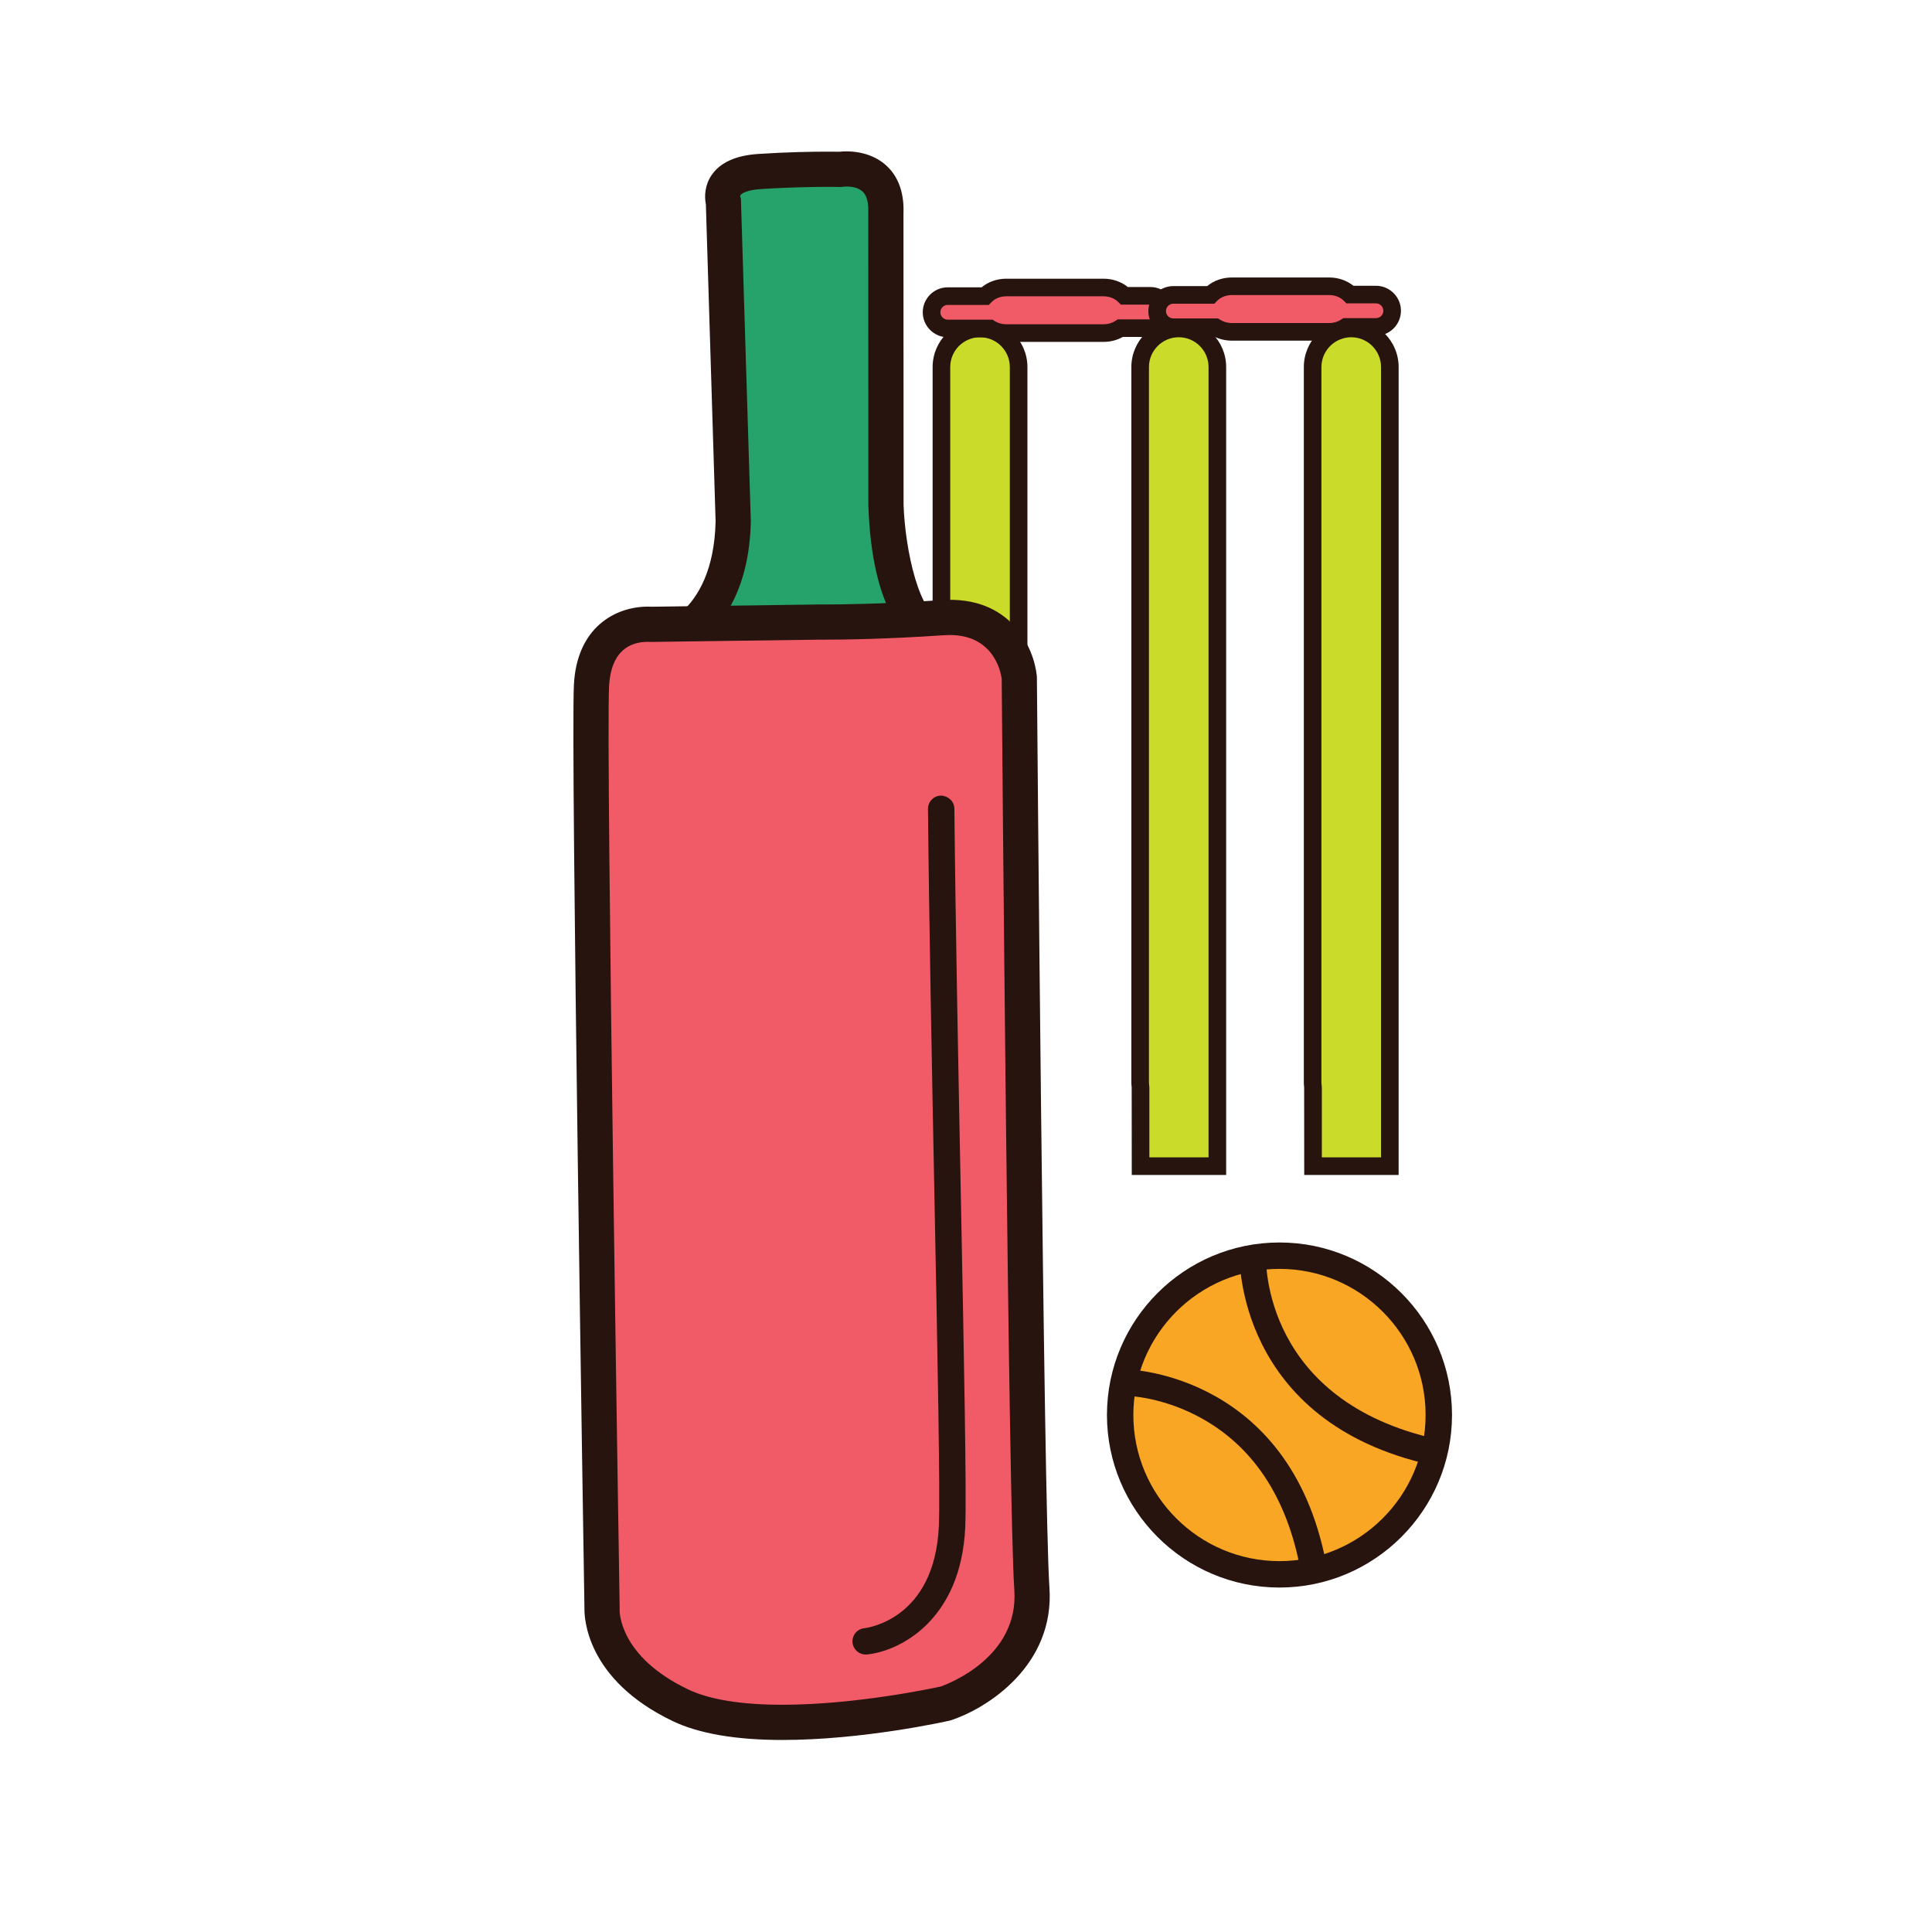 <?xml version="1.0" encoding="utf-8"?>
<!-- Generator: Adobe Illustrator 16.0.0, SVG Export Plug-In . SVG Version: 6.00 Build 0)  -->
<!DOCTYPE svg PUBLIC "-//W3C//DTD SVG 1.1//EN" "http://www.w3.org/Graphics/SVG/1.1/DTD/svg11.dtd">
<svg version="1.1" id="Layer_1" xmlns="http://www.w3.org/2000/svg" xmlns:xlink="http://www.w3.org/1999/xlink" x="0px" y="0px"
	 width="500px" height="500px" viewBox="0 0 500 500" enable-background="new 0 0 500 500" xml:space="preserve">
<g id="Layer_1_copy_47">
	<g>
		<path fill="#CBDB2A" d="M253.634,85.002c-5.521,0-9.993,4.474-9.993,9.992v185.338c0,0.355,0.07,0.693,0.103,1.04v20.433h19.874
			v-21.473v-74.177V94.994C263.617,89.476,259.143,85.002,253.634,85.002z"/>
		<path fill="#27140E" d="M265.895,304.081h-24.429l-0.02-22.755c-0.048-0.327-0.083-0.653-0.083-0.994V94.994
			c0-6.766,5.505-12.269,12.271-12.269c6.761,0,12.261,5.503,12.261,12.269V304.081z M246.021,299.525h15.319V94.994
			c0-4.252-3.458-7.713-7.706-7.713c-4.257,0-7.715,3.461-7.715,7.713v185.338c0,0.128,0.021,0.254,0.038,0.379l0.055,0.438
			L246.021,299.525z"/>
	</g>
	<g>
		<path fill="#CBDB2A" d="M305.064,85.002c-5.516,0-9.994,4.474-9.994,9.992v185.338c0,0.355,0.07,0.693,0.106,1.04v20.433h19.873
			v-21.473v-74.177V94.994C315.051,89.476,310.576,85.002,305.064,85.002z"/>
		<path fill="#27140E" d="M317.329,304.081H292.9l-0.023-22.741c-0.045-0.334-0.083-0.66-0.083-1.008V94.994
			c0-6.766,5.505-12.269,12.271-12.269c6.763,0,12.265,5.503,12.265,12.269L317.329,304.081L317.329,304.081z M297.455,299.525
			h15.318V94.994c0-4.252-3.458-7.713-7.709-7.713c-4.255,0-7.715,3.461-7.715,7.713v185.338c0,0.136,0.024,0.268,0.041,0.395
			l0.063,0.646L297.455,299.525L297.455,299.525z"/>
	</g>
	<g>
		<path fill="#CBDB2A" d="M349.701,85.002c-5.521,0-9.993,4.474-9.993,9.992v185.338c0,0.355,0.068,0.693,0.103,1.04v20.433h19.877
			v-21.473v-74.177V94.994C359.688,89.476,355.209,85.002,349.701,85.002z"/>
		<path fill="#27140E" d="M361.966,304.081h-24.433l-0.022-22.741c-0.041-0.334-0.08-0.66-0.08-1.008V94.994
			c0-6.766,5.501-12.269,12.271-12.269c6.762,0,12.265,5.503,12.265,12.269L361.966,304.081L361.966,304.081z M342.089,299.525
			h15.32V94.994c0-4.252-3.458-7.713-7.708-7.713c-4.255,0-7.716,3.461-7.716,7.713v185.338c0,0.136,0.025,0.268,0.042,0.395
			l0.062,0.646V299.525z"/>
	</g>
	<g>
		<g>
			<path fill="#FAA625" d="M372.362,366.201c0,22.773-18.459,41.234-41.236,41.234c-22.773,0-41.231-18.461-41.231-41.234
				c0-22.774,18.459-41.233,41.231-41.233C353.903,324.967,372.362,343.426,372.362,366.201z"/>
			<path fill="#27140E" d="M331.126,410.854c-24.621,0-44.647-20.031-44.647-44.652c0-24.622,20.026-44.649,44.647-44.649
				c24.622,0,44.653,20.027,44.653,44.649C375.779,390.822,355.748,410.854,331.126,410.854z M331.126,328.385
				c-20.852,0-37.815,16.965-37.815,37.815c0,20.853,16.965,37.819,37.815,37.819c20.854,0,37.819-16.968,37.819-37.819
				C368.945,345.35,351.979,328.385,331.126,328.385z"/>
		</g>
		<g>
			<path fill="#27140E" d="M370.489,379.143c-50.646-11.14-49.696-53.869-49.685-54.297l6.83,0.234
				c-0.044,1.525-0.625,37.501,44.322,47.386L370.489,379.143z"/>
		</g>
		<g>
			<path fill="#27140E" d="M336.865,407.995c-3.188-19.229-11.776-32.935-25.52-40.731c-10.188-5.781-19.39-5.996-19.482-5.996
				l0.109-6.832c0.43,0.006,43.15,1.285,51.633,52.443L336.865,407.995z"/>
		</g>
	</g>
	<g>
		<g>
			<path fill="#F15B68" d="M297.722,76.557h-6.708c-1.289-1.305-3.214-2.154-5.397-2.154H260.41c-2.236,0-4.189,0.884-5.477,2.233
				h-9.66c-2.31,0-4.184,1.874-4.184,4.185c0,2.313,1.874,4.184,4.184,4.184h10.919c1.183,0.741,2.629,1.197,4.217,1.197h25.206
				c1.643,0,3.131-0.488,4.325-1.275h7.78c2.311,0,4.184-1.873,4.184-4.185C301.904,78.431,300.031,76.557,297.722,76.557z"/>
			<path fill="#27140E" d="M285.615,88.478h-25.206c-1.703,0-3.356-0.411-4.824-1.196h-10.312c-3.563,0-6.461-2.898-6.461-6.461
				c0-3.564,2.897-6.462,6.461-6.462h8.768c1.721-1.429,3.99-2.232,6.368-2.232h25.206c2.324,0,4.558,0.776,6.271,2.154h5.836
				c3.562,0,6.46,2.898,6.46,6.461c0,3.564-2.898,6.463-6.46,6.463h-7.145C289.076,88.039,287.376,88.478,285.615,88.478z
				 M245.273,78.914c-1.049,0-1.905,0.856-1.905,1.907c0,1.051,0.856,1.906,1.905,1.906h11.575l0.555,0.348
				c0.887,0.555,1.925,0.849,3.007,0.849h25.206c1.115,0,2.181-0.312,3.074-0.901l0.568-0.374h8.463
				c1.049,0,1.905-0.856,1.905-1.907c0-1.05-0.856-1.905-1.905-1.905h-7.658l-0.666-0.677c-0.931-0.938-2.308-1.475-3.781-1.475
				h-25.206c-1.509,0-2.903,0.556-3.831,1.527l-0.673,0.704h-10.632V78.914z"/>
		</g>
		<g>
			<path fill="#F15B68" d="M356.101,76.236h-6.704c-1.289-1.303-3.212-2.149-5.398-2.149h-25.202c-2.235,0-4.188,0.881-5.481,2.229
				h-9.653c-2.312,0-4.188,1.875-4.188,4.187c0,2.31,1.874,4.183,4.188,4.183h10.917c1.181,0.74,2.627,1.197,4.219,1.197h25.202
				c1.646,0,3.135-0.489,4.331-1.273h7.771c2.313,0,4.188-1.875,4.188-4.187C360.287,78.11,358.414,76.236,356.101,76.236z"/>
			<path fill="#27140E" d="M343.997,88.161h-25.202c-1.704,0-3.354-0.412-4.827-1.196h-10.309c-3.563,0-6.464-2.899-6.464-6.461
				c0-3.564,2.899-6.464,6.464-6.464h8.765c1.724-1.428,3.99-2.229,6.371-2.229h25.202c2.329,0,4.559,0.773,6.271,2.149h5.832
				c3.564,0,6.465,2.9,6.465,6.464s-2.899,6.464-6.465,6.464h-7.141C347.459,87.723,345.762,88.161,343.997,88.161z M303.659,78.595
				c-1.052,0-1.908,0.856-1.908,1.908c0,1.051,0.856,1.906,1.908,1.906h11.572l0.555,0.346c0.886,0.555,1.928,0.851,3.009,0.851
				h25.202c1.119,0,2.185-0.313,3.079-0.9l0.572-0.374h8.451c1.054,0,1.909-0.856,1.909-1.909c0-1.053-0.855-1.909-1.909-1.909
				h-7.653l-0.667-0.675c-0.932-0.937-2.308-1.474-3.782-1.474h-25.202c-1.512,0-2.906,0.557-3.837,1.525l-0.67,0.705H303.659z"/>
		</g>
	</g>
	<g>
		<path fill="#26A26B" d="M168.407,167.492c0,0,20.71-2.862,21.346-32.581l-2.534-82.705c0,0-2.274-7.04,9.245-7.811
			c11.523-0.775,21.006-0.565,21.006-0.565s12.318-1.92,11.799,11.328l0.02,75.458c0,0,1.052,32.617,14.468,34.728
			c20.218,3.189-44.129,24.801-44.129,24.801L168.407,167.492z"/>
		<path fill="#27140E" d="M198.854,195.212l-42.288-30.685l11.219-1.549c0.645-0.103,16.826-2.952,17.413-28.047l-2.521-82.092
			c-0.423-2.025-0.263-4.941,1.466-7.492c2.211-3.26,6.253-5.112,12.018-5.497c7.394-0.496,13.942-0.602,18.135-0.602
			c1.435,0,2.451,0.013,2.944,0.023c0.405-0.043,1.034-0.093,1.813-0.093c4.41,0,8.279,1.5,10.897,4.225
			c2.769,2.876,4.067,6.892,3.868,11.936l0.026,75.276c0.385,11.489,4.029,29.193,10.618,30.229
			c6.062,0.956,7.563,3.917,7.761,6.231c0.272,3.224,0.834,9.932-51.146,27.39L198.854,195.212z M177.787,168.669l22.61,16.406
			c15.355-5.256,32.118-11.985,39.503-16.26c-5.217-2.507-14.289-10.785-15.168-38.053L224.71,55.16
			c0.071-1.88-0.105-4.172-1.328-5.444c-1.717-1.782-4.934-1.423-5.251-1.378l-0.356,0.048l-0.403-0.001
			c-0.029-0.002-1.152-0.024-3.077-0.024c-3.317,0-10.006,0.075-17.522,0.581c-3.355,0.225-4.779,1.06-5.088,1.518
			c-0.076,0.11-0.132,0.348-0.132,0.348l0.195,0.616l2.564,83.467l-0.004,0.119c-0.365,17.054-7.016,26.173-12.529,30.821
			C180.424,166.97,179.072,167.905,177.787,168.669z"/>
	</g>
	<g>
		<path fill="#F15B68" d="M212.157,160.987l-43.674,0.59c0,0-14.59-1.445-15.411,15.968c-0.824,17.415,2.74,238.613,2.74,238.613
			s-1.059,14.96,20.3,25.168c21.365,10.211,68.58-0.463,68.58-0.463s23.881-7.799,22.354-29.709
			c-1.524-21.911-3.253-235.77-3.253-235.77s-1.624-16.802-19.947-15.53C225.462,161.128,212.157,160.987,212.157,160.987z"/>
		<path fill="#27140E" d="M202.494,450.302c-12.049,0-21.59-1.637-28.345-4.862c-22.55-10.776-22.964-26.933-22.896-29.326
			c-0.17-10.602-3.551-221.491-2.73-238.782c0.706-15.012,10.76-20.339,19.155-20.339c0.407,0,0.729,0.014,0.943,0.027l43.476-0.587
			l1.331,0.004c3.247,0,15.021-0.082,30.104-1.124c18.187-1.29,24.104,12.511,24.795,19.635l0.021,0.402
			c0.014,2.137,1.746,213.965,3.243,235.491c1.402,20.134-16.056,31.278-25.484,34.355l-0.407,0.113
			C244.796,445.513,223.36,450.302,202.494,450.302z M167.678,166.104c-4.334,0-9.601,2.022-10.057,11.658
			c-0.809,17.071,2.707,236.113,2.746,238.323v0.198l-0.013,0.195c-0.017,0.431-0.272,12.137,17.725,20.737
			c5.521,2.638,13.732,3.975,24.415,3.975c18.749,0,38.625-4.208,40.967-4.72c2.156-0.764,20.25-7.677,19.043-25
			c-1.508-21.625-3.169-224.036-3.266-235.803c-0.229-1.704-2.021-11.326-13.455-11.326c-0.519,0-1.062,0.019-1.622,0.058
			c-14.957,1.036-26.473,1.146-30.733,1.146l-1.318-0.003l-43.821,0.592l-0.254-0.026
			C168.021,166.11,167.88,166.104,167.678,166.104z"/>
	</g>
	<g>
		<path fill="#27140E" d="M224.033,428.189c-1.738,0-3.227-1.321-3.397-3.087c-0.182-1.872,1.188-3.542,3.058-3.73
			c0.827-0.093,18.222-2.325,19.283-26.459c0.363-8.181-0.333-43.742-1.139-84.919c-0.654-33.499-1.399-71.466-1.675-100.643
			c-0.019-1.886,1.495-3.431,3.385-3.448c1.873,0.086,3.43,1.496,3.448,3.384c0.276,29.143,1.021,67.089,1.675,100.57
			c0.809,41.295,1.504,76.961,1.136,85.356c-1.071,24.224-17.108,32.15-25.439,32.958
			C224.255,428.186,224.143,428.189,224.033,428.189z"/>
	</g>
</g>
</svg>
